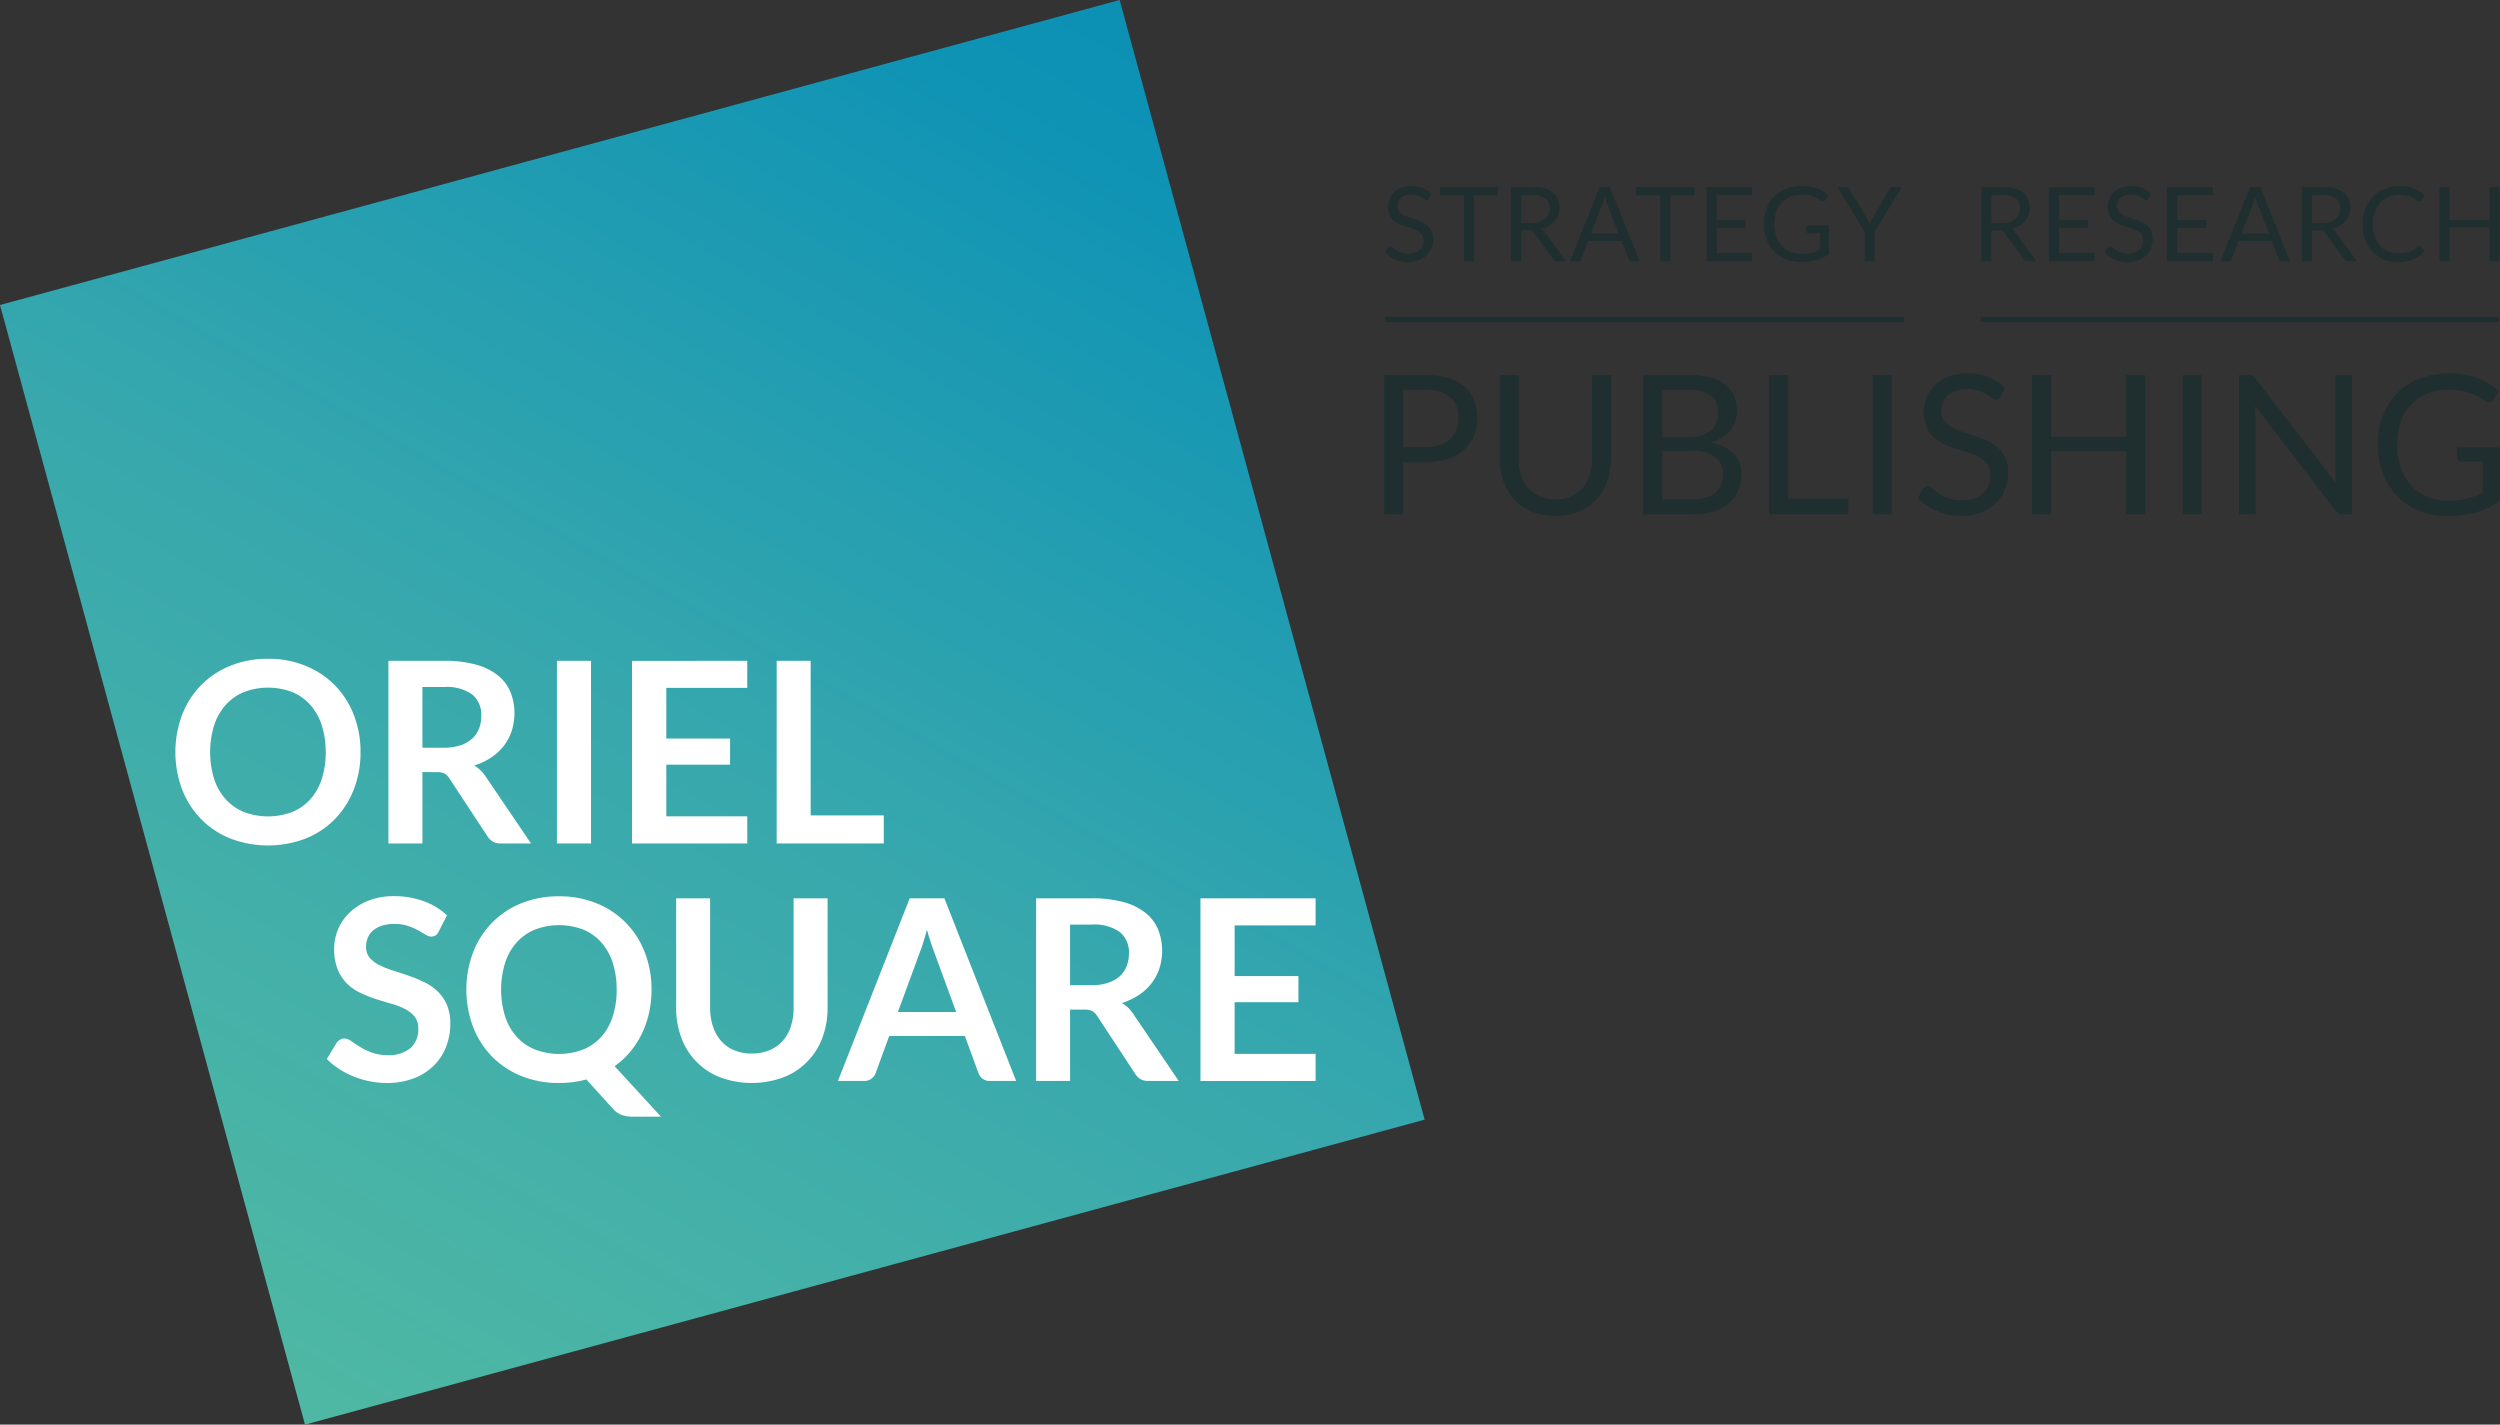 <?xml version="1.0" encoding="UTF-8"?> <svg xmlns="http://www.w3.org/2000/svg" xmlns:xlink="http://www.w3.org/1999/xlink" width="175.484" height="100" viewBox="0 0 175.484 100"><rect x="0" y="0" width="175.484" height="100" fill="#333333" stroke="none"/><defs><linearGradient id="a" x1="0.018" y1="0.982" x2="0.982" y2="0.018" gradientUnits="objectBoundingBox"><stop offset="0" stop-color="#4fb8a4"></stop><stop offset="0.463" stop-color="#38a8ad"></stop><stop offset="0.936" stop-color="#0e93b5"></stop><stop offset="1" stop-color="#0c91b5"></stop></linearGradient></defs><g transform="translate(-131.336 -3167.771)"><path d="M229.822,3200.214v3.661H228.5v-9.787h2.889a5.4,5.4,0,0,1,1.615.215,3.088,3.088,0,0,1,1.137.611,2.46,2.46,0,0,1,.673.956,3.366,3.366,0,0,1,.222,1.25,3.191,3.191,0,0,1-.239,1.25,2.687,2.687,0,0,1-.7.977,3.244,3.244,0,0,1-1.144.638,4.908,4.908,0,0,1-1.564.229Zm0-1.052h1.571a3.05,3.05,0,0,0,1-.15,2.043,2.043,0,0,0,.728-.42,1.743,1.743,0,0,0,.444-.645,2.213,2.213,0,0,0,.15-.827,1.878,1.878,0,0,0-.577-1.462,2.524,2.524,0,0,0-1.745-.525h-1.571Z" fill="#1f2e2e"></path><path d="M240.518,3202.824a2.746,2.746,0,0,0,1.086-.205,2.269,2.269,0,0,0,.809-.574,2.511,2.511,0,0,0,.506-.881,3.487,3.487,0,0,0,.174-1.127v-5.949h1.318v5.949a4.486,4.486,0,0,1-.269,1.571,3.683,3.683,0,0,1-.772,1.253,3.531,3.531,0,0,1-1.226.83,4.556,4.556,0,0,1-3.252,0,3.562,3.562,0,0,1-1.229-.83,3.629,3.629,0,0,1-.775-1.253,4.464,4.464,0,0,1-.27-1.571v-5.949h1.318v5.942a3.487,3.487,0,0,0,.174,1.127,2.512,2.512,0,0,0,.506.881,2.31,2.31,0,0,0,.813.577A2.717,2.717,0,0,0,240.518,3202.824Z" fill="#1f2e2e"></path><path d="M246.686,3203.875v-9.787h3.121a5.992,5.992,0,0,1,1.554.177,3.042,3.042,0,0,1,1.073.505,2,2,0,0,1,.621.8,2.72,2.72,0,0,1,.2,1.069,2.176,2.176,0,0,1-.113.7,2.015,2.015,0,0,1-.342.621,2.4,2.4,0,0,1-.573.513,3.177,3.177,0,0,1-.81.368,3.025,3.025,0,0,1,1.619.772,2.025,2.025,0,0,1,.546,1.476,2.752,2.752,0,0,1-.228,1.133,2.433,2.433,0,0,1-.67.882,3.13,3.13,0,0,1-1.079.57,4.856,4.856,0,0,1-1.458.2Zm1.325-5.4h1.748a3.4,3.4,0,0,0,.97-.123,1.956,1.956,0,0,0,.68-.342,1.342,1.342,0,0,0,.4-.529,1.757,1.757,0,0,0,.129-.68,1.5,1.5,0,0,0-.519-1.263,2.621,2.621,0,0,0-1.612-.4h-1.8Zm0,.942v3.409h2.117a3.242,3.242,0,0,0,.974-.13,1.827,1.827,0,0,0,.669-.366,1.414,1.414,0,0,0,.386-.56,2,2,0,0,0,.123-.714,1.469,1.469,0,0,0-.536-1.2,2.519,2.519,0,0,0-1.623-.441Z" fill="#1f2e2e"></path><path d="M256.849,3202.762h4.235v1.113h-5.56v-9.787h1.325Z" fill="#1f2e2e"></path><path d="M264.117,3203.875h-1.326v-9.787h1.326Z" fill="#1f2e2e"></path><path d="M271.753,3195.617a.527.527,0,0,1-.13.154.291.291,0,0,1-.178.051.467.467,0,0,1-.269-.116,4.633,4.633,0,0,0-.39-.256,3.21,3.21,0,0,0-.567-.256,2.444,2.444,0,0,0-.8-.116,2.393,2.393,0,0,0-.786.119,1.671,1.671,0,0,0-.57.325,1.319,1.319,0,0,0-.345.481,1.54,1.54,0,0,0-.116.6,1.108,1.108,0,0,0,.2.68,1.748,1.748,0,0,0,.533.461,4.1,4.1,0,0,0,.751.331c.281.093.567.19.861.29s.581.213.861.338a3.062,3.062,0,0,1,.751.475,2.156,2.156,0,0,1,.533.7,2.343,2.343,0,0,1,.2,1.024,3.324,3.324,0,0,1-.218,1.206,2.793,2.793,0,0,1-.639.98,3,3,0,0,1-1.031.656,3.805,3.805,0,0,1-1.39.239,4.244,4.244,0,0,1-1.732-.345,4.06,4.06,0,0,1-1.335-.933l.382-.628a.505.505,0,0,1,.134-.126.3.3,0,0,1,.174-.052.546.546,0,0,1,.328.154,5.28,5.28,0,0,0,.461.338,3.471,3.471,0,0,0,.669.338,2.631,2.631,0,0,0,.96.154,2.507,2.507,0,0,0,.84-.13,1.774,1.774,0,0,0,.625-.365,1.577,1.577,0,0,0,.393-.564,1.881,1.881,0,0,0,.136-.731,1.228,1.228,0,0,0-.2-.727,1.681,1.681,0,0,0-.53-.475,3.722,3.722,0,0,0-.748-.324l-.86-.273a8.793,8.793,0,0,1-.861-.325,2.8,2.8,0,0,1-.748-.478,2.2,2.2,0,0,1-.529-.734,2.81,2.81,0,0,1,0-2.094,2.58,2.58,0,0,1,.584-.86,2.813,2.813,0,0,1,.946-.6,3.448,3.448,0,0,1,1.294-.226,4.141,4.141,0,0,1,1.5.26,3.437,3.437,0,0,1,1.182.751Z" fill="#1f2e2e"></path><path d="M281.916,3203.875h-1.332v-4.453h-5.273v4.453h-1.332v-9.787h1.332v4.364h5.273v-4.364h1.332Z" fill="#1f2e2e"></path><path d="M285.878,3203.875h-1.325v-9.787h1.325Z" fill="#1f2e2e"></path><path d="M289.447,3194.132a.686.686,0,0,1,.194.181l5.669,7.377q-.02-.178-.027-.345c0-.112-.007-.22-.007-.325v-6.932h1.161v9.787h-.669a.577.577,0,0,1-.263-.054.662.662,0,0,1-.208-.185l-5.663-7.37c.009.114.016.226.021.335s.007.21.007.3v6.973H288.5v-9.787h.683A.59.59,0,0,1,289.447,3194.132Z" fill="#1f2e2e"></path><path d="M303.193,3202.912a6.521,6.521,0,0,0,.727-.037,4.61,4.61,0,0,0,.625-.113,4.167,4.167,0,0,0,.553-.181c.173-.071.346-.151.519-.242v-2.159H304.1a.288.288,0,0,1-.208-.075.242.242,0,0,1-.079-.184v-.752h3.006v3.757a5.348,5.348,0,0,1-.769.464,5.135,5.135,0,0,1-.854.332,6.2,6.2,0,0,1-.973.2,9.17,9.17,0,0,1-1.127.065,5.074,5.074,0,0,1-1.953-.366,4.492,4.492,0,0,1-1.53-1.024,4.642,4.642,0,0,1-1-1.582,5.546,5.546,0,0,1-.359-2.028,5.672,5.672,0,0,1,.352-2.042,4.388,4.388,0,0,1,2.582-2.6,5.658,5.658,0,0,1,2.073-.362,6.4,6.4,0,0,1,1.079.086,5.049,5.049,0,0,1,.926.246,4.312,4.312,0,0,1,.789.389,4.771,4.771,0,0,1,.676.516l-.376.6a.344.344,0,0,1-.3.184.482.482,0,0,1-.239-.075q-.171-.1-.383-.232a3.237,3.237,0,0,0-.516-.263,4.029,4.029,0,0,0-.717-.215,4.656,4.656,0,0,0-.98-.089,3.987,3.987,0,0,0-1.5.269,3.172,3.172,0,0,0-1.14.772,3.4,3.4,0,0,0-.724,1.216,4.766,4.766,0,0,0-.253,1.6,4.837,4.837,0,0,0,.263,1.656,3.49,3.49,0,0,0,.741,1.233,3.2,3.2,0,0,0,1.134.772A3.8,3.8,0,0,0,303.193,3202.912Z" fill="#1f2e2e"></path><path d="M231.639,3181.712a.278.278,0,0,1-.069.082.155.155,0,0,1-.1.027.245.245,0,0,1-.143-.062,2.462,2.462,0,0,0-.208-.136,1.712,1.712,0,0,0-.3-.137,1.309,1.309,0,0,0-.428-.061,1.276,1.276,0,0,0-.418.063.886.886,0,0,0-.3.173.705.705,0,0,0-.184.257.817.817,0,0,0-.062.318.583.583,0,0,0,.108.362.921.921,0,0,0,.283.246,2.207,2.207,0,0,0,.4.177c.149.049.3.1.458.154s.31.114.459.181a1.614,1.614,0,0,1,.4.252,1.144,1.144,0,0,1,.284.375,1.242,1.242,0,0,1,.108.546,1.757,1.757,0,0,1-.117.643,1.477,1.477,0,0,1-.34.522,1.6,1.6,0,0,1-.55.35,2.039,2.039,0,0,1-.74.127,2.253,2.253,0,0,1-.923-.184,2.158,2.158,0,0,1-.712-.5l.2-.335a.283.283,0,0,1,.071-.067.17.17,0,0,1,.093-.027.288.288,0,0,1,.175.082c.065.054.147.114.245.18a1.944,1.944,0,0,0,.357.18,1.4,1.4,0,0,0,.511.082,1.35,1.35,0,0,0,.448-.069.948.948,0,0,0,.333-.2.842.842,0,0,0,.209-.3,1,1,0,0,0,.073-.39.656.656,0,0,0-.107-.387.9.9,0,0,0-.282-.253,1.974,1.974,0,0,0-.4-.173l-.458-.146a4.54,4.54,0,0,1-.459-.173,1.5,1.5,0,0,1-.4-.254,1.191,1.191,0,0,1-.282-.392,1.5,1.5,0,0,1,0-1.115,1.385,1.385,0,0,1,.312-.459,1.507,1.507,0,0,1,.5-.32,1.844,1.844,0,0,1,.689-.12,2.216,2.216,0,0,1,.8.138,1.835,1.835,0,0,1,.629.4Z" fill="#1f2e2e"></path><path d="M236.487,3180.9v.593H234.8v4.623H234.1v-4.623H232.4v-.593Z" fill="#1f2e2e"></path><path d="M238.114,3183.936v2.177h-.7V3180.9h1.474a3.2,3.2,0,0,1,.855.1,1.635,1.635,0,0,1,.6.289,1.164,1.164,0,0,1,.348.457,1.531,1.531,0,0,1,.113.6,1.508,1.508,0,0,1-.087.517,1.365,1.365,0,0,1-.254.431,1.532,1.532,0,0,1-.4.326,2.013,2.013,0,0,1-.541.2.752.752,0,0,1,.233.222l1.521,2.071h-.626a.308.308,0,0,1-.284-.15L239,3184.1a.4.4,0,0,0-.134-.126.5.5,0,0,0-.219-.038Zm0-.513h.739a1.786,1.786,0,0,0,.544-.075,1.111,1.111,0,0,0,.394-.211.872.872,0,0,0,.238-.326,1.067,1.067,0,0,0,.08-.418.833.833,0,0,0-.308-.7,1.491,1.491,0,0,0-.915-.236h-.772Z" fill="#1f2e2e"></path><path d="M246.428,3186.113h-.546a.232.232,0,0,1-.153-.048.29.29,0,0,1-.088-.12l-.487-1.259h-2.341l-.488,1.259a.276.276,0,0,1-.087.117.232.232,0,0,1-.153.051h-.546l2.086-5.216h.717Zm-3.418-1.937h1.947l-.819-2.122a4.061,4.061,0,0,1-.156-.491c-.027.1-.053.191-.079.275s-.05.157-.074.22Z" fill="#1f2e2e"></path><path d="M250.267,3180.9v.593h-1.685v4.623h-.706v-4.623h-1.692v-.593Z" fill="#1f2e2e"></path><path d="M254.333,3180.9v.575h-2.5v1.732h2.027v.554h-2.027v1.78h2.5v.575h-3.214V3180.9Z" fill="#1f2e2e"></path><path d="M257.783,3185.6a3.332,3.332,0,0,0,.388-.02,2.4,2.4,0,0,0,.333-.06,2.117,2.117,0,0,0,.3-.1c.092-.038.184-.081.277-.129v-1.151h-.808a.154.154,0,0,1-.112-.04.132.132,0,0,1-.041-.1v-.4h1.6v2a2.914,2.914,0,0,1-.409.247,2.814,2.814,0,0,1-.455.177,3.363,3.363,0,0,1-.519.1,4.859,4.859,0,0,1-.6.035,2.706,2.706,0,0,1-1.041-.195,2.4,2.4,0,0,1-.816-.546,2.472,2.472,0,0,1-.533-.842,2.968,2.968,0,0,1-.191-1.081,3.036,3.036,0,0,1,.187-1.089,2.409,2.409,0,0,1,.535-.842,2.373,2.373,0,0,1,.841-.544,3.006,3.006,0,0,1,1.105-.193,3.446,3.446,0,0,1,.575.045,2.684,2.684,0,0,1,.493.131,2.242,2.242,0,0,1,.42.208,2.542,2.542,0,0,1,.361.274l-.2.321a.186.186,0,0,1-.161.1.255.255,0,0,1-.127-.04c-.061-.034-.128-.075-.2-.124a1.8,1.8,0,0,0-.275-.14,2.218,2.218,0,0,0-.382-.115,2.556,2.556,0,0,0-.522-.047,2.112,2.112,0,0,0-.8.144,1.686,1.686,0,0,0-.608.411,1.843,1.843,0,0,0-.386.648,2.818,2.818,0,0,0,.006,1.736,1.845,1.845,0,0,0,.395.657,1.679,1.679,0,0,0,.6.411A2.024,2.024,0,0,0,257.783,3185.6Z" fill="#1f2e2e"></path><path d="M262.919,3184.038v2.075h-.7v-2.075l-1.911-3.141h.619a.224.224,0,0,1,.149.047.454.454,0,0,1,.094.117l1.194,2.027a2.3,2.3,0,0,1,.122.24c.033.075.063.149.089.222.027-.075.056-.15.088-.225a1.824,1.824,0,0,1,.12-.237l1.19-2.027a.48.48,0,0,1,.089-.111.206.206,0,0,1,.148-.053h.626Z" fill="#1f2e2e"></path><path d="M271.123,3183.936v2.177h-.7V3180.9h1.474a3.2,3.2,0,0,1,.855.1,1.635,1.635,0,0,1,.6.289,1.163,1.163,0,0,1,.348.457,1.531,1.531,0,0,1,.113.6,1.484,1.484,0,0,1-.088.517,1.344,1.344,0,0,1-.253.431,1.521,1.521,0,0,1-.4.326,1.994,1.994,0,0,1-.54.2.752.752,0,0,1,.233.222l1.521,2.071h-.626a.308.308,0,0,1-.284-.15l-1.354-1.863a.4.4,0,0,0-.134-.126.5.5,0,0,0-.219-.038Zm0-.513h.739a1.786,1.786,0,0,0,.544-.075,1.1,1.1,0,0,0,.393-.211.874.874,0,0,0,.239-.326,1.067,1.067,0,0,0,.08-.418.833.833,0,0,0-.308-.7,1.491,1.491,0,0,0-.915-.236h-.772Z" fill="#1f2e2e"></path><path d="M278.359,3180.9v.575h-2.5v1.732h2.027v.554h-2.027v1.78h2.5v.575h-3.214V3180.9Z" fill="#1f2e2e"></path><path d="M282.155,3181.712a.278.278,0,0,1-.069.082.155.155,0,0,1-.1.027.245.245,0,0,1-.143-.062,2.461,2.461,0,0,0-.208-.136,1.68,1.68,0,0,0-.3-.137,1.309,1.309,0,0,0-.428-.061,1.276,1.276,0,0,0-.418.063.886.886,0,0,0-.3.173.718.718,0,0,0-.184.257.817.817,0,0,0-.062.318.583.583,0,0,0,.108.362.914.914,0,0,0,.284.246,2.165,2.165,0,0,0,.4.177c.149.049.3.1.458.154s.31.114.459.181a1.615,1.615,0,0,1,.4.252,1.143,1.143,0,0,1,.284.375,1.242,1.242,0,0,1,.108.546,1.757,1.757,0,0,1-.117.643,1.477,1.477,0,0,1-.34.522,1.586,1.586,0,0,1-.55.35,2.04,2.04,0,0,1-.74.127,2.253,2.253,0,0,1-.923-.184,2.158,2.158,0,0,1-.712-.5l.2-.335a.283.283,0,0,1,.071-.067.17.17,0,0,1,.093-.027.288.288,0,0,1,.175.082c.065.054.147.114.245.18a1.943,1.943,0,0,0,.357.18,1.4,1.4,0,0,0,.512.082,1.348,1.348,0,0,0,.447-.069.948.948,0,0,0,.333-.2.858.858,0,0,0,.21-.3,1.018,1.018,0,0,0,.072-.39.657.657,0,0,0-.107-.387.9.9,0,0,0-.282-.253,1.95,1.95,0,0,0-.4-.173l-.458-.146a4.543,4.543,0,0,1-.459-.173,1.5,1.5,0,0,1-.4-.254,1.191,1.191,0,0,1-.282-.392,1.5,1.5,0,0,1,0-1.115,1.385,1.385,0,0,1,.312-.459,1.517,1.517,0,0,1,.5-.32,1.844,1.844,0,0,1,.689-.12,2.216,2.216,0,0,1,.8.138,1.835,1.835,0,0,1,.629.4Z" fill="#1f2e2e"></path><path d="M286.665,3180.9v.575h-2.5v1.732h2.027v.554h-2.027v1.78h2.5v.575h-3.214V3180.9Z" fill="#1f2e2e"></path><path d="M292.081,3186.113h-.546a.234.234,0,0,1-.153-.048.279.279,0,0,1-.087-.12l-.488-1.259h-2.34l-.488,1.259a.285.285,0,0,1-.087.117.236.236,0,0,1-.153.051h-.546l2.085-5.216h.717Zm-3.418-1.937h1.948l-.819-2.122a3.875,3.875,0,0,1-.157-.491q-.041.149-.078.275c-.026.083-.051.157-.075.22Z" fill="#1f2e2e"></path><path d="M293.624,3183.936v2.177h-.7V3180.9H294.4a3.2,3.2,0,0,1,.855.1,1.635,1.635,0,0,1,.6.289,1.164,1.164,0,0,1,.348.457,1.531,1.531,0,0,1,.113.6,1.508,1.508,0,0,1-.088.517,1.344,1.344,0,0,1-.253.431,1.521,1.521,0,0,1-.4.326,1.994,1.994,0,0,1-.54.2.752.752,0,0,1,.233.222l1.521,2.071h-.626a.308.308,0,0,1-.284-.15l-1.354-1.863a.4.4,0,0,0-.134-.126.5.5,0,0,0-.219-.038Zm0-.513h.739a1.786,1.786,0,0,0,.544-.075,1.1,1.1,0,0,0,.393-.211.874.874,0,0,0,.239-.326,1.067,1.067,0,0,0,.08-.418.833.833,0,0,0-.308-.7,1.491,1.491,0,0,0-.915-.236h-.772Z" fill="#1f2e2e"></path><path d="M301.155,3185.035a.143.143,0,0,1,.105.048l.277.3a2.239,2.239,0,0,1-.777.578,2.639,2.639,0,0,1-1.1.208,2.593,2.593,0,0,1-1.023-.195,2.242,2.242,0,0,1-.782-.546,2.469,2.469,0,0,1-.5-.842,3.146,3.146,0,0,1-.178-1.081,2.96,2.96,0,0,1,.191-1.081,2.45,2.45,0,0,1,.537-.845,2.4,2.4,0,0,1,.828-.548,2.834,2.834,0,0,1,1.065-.194,2.376,2.376,0,0,1,1.732.662l-.229.324a.276.276,0,0,1-.058.06.162.162,0,0,1-.1.024.184.184,0,0,1-.1-.035l-.126-.085c-.048-.034-.105-.071-.171-.11a1.558,1.558,0,0,0-.233-.109,1.9,1.9,0,0,0-.313-.085,2.163,2.163,0,0,0-.411-.035,1.984,1.984,0,0,0-.766.144,1.712,1.712,0,0,0-.6.409,1.87,1.87,0,0,0-.391.648,2.461,2.461,0,0,0-.14.856,2.494,2.494,0,0,0,.14.869,1.908,1.908,0,0,0,.382.646,1.593,1.593,0,0,0,.573.4,1.838,1.838,0,0,0,.714.138,2.915,2.915,0,0,0,.418-.027,1.666,1.666,0,0,0,.344-.086,1.476,1.476,0,0,0,.3-.147,2.407,2.407,0,0,0,.275-.213A.181.181,0,0,1,301.155,3185.035Z" fill="#1f2e2e"></path><path d="M306.8,3186.113h-.71v-2.373h-2.81v2.373h-.71V3180.9h.71v2.326h2.81V3180.9h.71Z" fill="#1f2e2e"></path><rect width="81.455" height="81.455" transform="translate(131.336 3189.18) rotate(-15.238)" fill="url(#a)"></rect><path d="M156.643,3220.566a7.116,7.116,0,0,1-.47,2.611,6.182,6.182,0,0,1-1.321,2.079,5.976,5.976,0,0,1-2.048,1.369,7.4,7.4,0,0,1-5.306,0,6.023,6.023,0,0,1-2.057-1.369,6.161,6.161,0,0,1-1.325-2.079,7.487,7.487,0,0,1,0-5.222,6.149,6.149,0,0,1,1.325-2.079,6.025,6.025,0,0,1,2.057-1.37,6.941,6.941,0,0,1,2.655-.492,6.852,6.852,0,0,1,2.651.5,6.067,6.067,0,0,1,2.048,1.369,6.134,6.134,0,0,1,1.321,2.075A7.111,7.111,0,0,1,156.643,3220.566Zm-2.447,0a5.97,5.97,0,0,0-.279-1.893,4.006,4.006,0,0,0-.8-1.423,3.458,3.458,0,0,0-1.273-.9,4.752,4.752,0,0,0-3.382,0,3.5,3.5,0,0,0-1.281.9,4.007,4.007,0,0,0-.811,1.423,6.447,6.447,0,0,0,0,3.785,3.962,3.962,0,0,0,.811,1.419,3.522,3.522,0,0,0,1.281.891,4.77,4.77,0,0,0,3.382,0,3.483,3.483,0,0,0,1.273-.891,3.962,3.962,0,0,0,.8-1.419A5.969,5.969,0,0,0,154.2,3220.566Z" fill="#fff"></path><path d="M160.987,3221.966v5.009H158.6v-12.819h3.91a8.178,8.178,0,0,1,2.247.27,4.289,4.289,0,0,1,1.534.758,2.934,2.934,0,0,1,.878,1.166,4.081,4.081,0,0,1,.088,2.717,3.55,3.55,0,0,1-.549,1.047,3.709,3.709,0,0,1-.887.824,4.6,4.6,0,0,1-1.2.567,2.381,2.381,0,0,1,.78.736l3.209,4.734h-2.145a1.047,1.047,0,0,1-.528-.124,1.081,1.081,0,0,1-.368-.354l-2.7-4.1a.939.939,0,0,0-.332-.328,1.164,1.164,0,0,0-.536-.1Zm0-1.711h1.489a3.7,3.7,0,0,0,1.175-.168,2.267,2.267,0,0,0,.825-.465,1.884,1.884,0,0,0,.483-.705,2.449,2.449,0,0,0,.159-.9,1.822,1.822,0,0,0-.642-1.5,3.077,3.077,0,0,0-1.964-.523h-1.525Z" fill="#fff"></path><path d="M172.822,3226.975h-2.393v-12.819h2.393Z" fill="#fff"></path><path d="M183.789,3214.156v1.9h-5.683v3.555h4.477v1.835h-4.477v3.626h5.683v1.906H175.7v-12.819Z" fill="#fff"></path><path d="M188.239,3225.007h5.133v1.968h-7.518v-12.819h2.385Z" fill="#fff"></path><path d="M162.13,3233.159a.662.662,0,0,1-.226.275.572.572,0,0,1-.306.08.776.776,0,0,1-.4-.138q-.222-.137-.523-.306a4.328,4.328,0,0,0-.705-.306,2.987,2.987,0,0,0-.953-.137,2.788,2.788,0,0,0-.864.12,1.81,1.81,0,0,0-.621.332,1.337,1.337,0,0,0-.377.51,1.686,1.686,0,0,0-.124.652,1.135,1.135,0,0,0,.253.753,2.1,2.1,0,0,0,.669.514,6.261,6.261,0,0,0,.949.382c.355.112.716.231,1.086.359a10.388,10.388,0,0,1,1.086.443,3.734,3.734,0,0,1,.948.638,2.9,2.9,0,0,1,.67.944,3.292,3.292,0,0,1,.253,1.357,4.416,4.416,0,0,1-.3,1.626,3.746,3.746,0,0,1-.868,1.321,4.083,4.083,0,0,1-1.4.887,5.135,5.135,0,0,1-1.888.324,6.069,6.069,0,0,1-1.206-.12,6.405,6.405,0,0,1-1.139-.341,5.956,5.956,0,0,1-1.019-.532,4.989,4.989,0,0,1-.847-.692l.691-1.144a.9.9,0,0,1,.235-.208.578.578,0,0,1,.306-.084.846.846,0,0,1,.479.182c.171.121.374.255.607.4a4.639,4.639,0,0,0,.825.4,3.166,3.166,0,0,0,1.139.182,2.337,2.337,0,0,0,1.578-.483,1.736,1.736,0,0,0,.559-1.387,1.293,1.293,0,0,0-.253-.825,2.05,2.05,0,0,0-.669-.536,4.958,4.958,0,0,0-.949-.368q-.532-.152-1.082-.328a9.206,9.206,0,0,1-1.081-.426,3.49,3.49,0,0,1-.949-.647,2.931,2.931,0,0,1-.669-1,3.792,3.792,0,0,1-.253-1.476,3.524,3.524,0,0,1,1.1-2.545,4.034,4.034,0,0,1,1.317-.824,4.788,4.788,0,0,1,1.782-.311,5.991,5.991,0,0,1,2.092.355,4.726,4.726,0,0,1,1.631.993Z" fill="#fff"></path><path d="M177.068,3237.237a7.461,7.461,0,0,1-.177,1.645,6.694,6.694,0,0,1-.51,1.467,6.141,6.141,0,0,1-.811,1.254,5.765,5.765,0,0,1-1.091,1.007l3.254,3.546h-1.968a2.383,2.383,0,0,1-.767-.116,1.483,1.483,0,0,1-.625-.425l-1.879-2.075a6.945,6.945,0,0,1-.927.187,7.68,7.68,0,0,1-.988.062,6.947,6.947,0,0,1-2.656-.492,6.015,6.015,0,0,1-2.056-1.37,6.136,6.136,0,0,1-1.326-2.079,7.487,7.487,0,0,1,0-5.222,6.135,6.135,0,0,1,1.326-2.079,6.026,6.026,0,0,1,2.056-1.37,6.947,6.947,0,0,1,2.656-.492,6.851,6.851,0,0,1,2.65.5,5.988,5.988,0,0,1,3.369,3.444A7.112,7.112,0,0,1,177.068,3237.237Zm-2.447,0a5.98,5.98,0,0,0-.279-1.893,4.016,4.016,0,0,0-.8-1.423,3.463,3.463,0,0,0-1.272-.9,4.772,4.772,0,0,0-3.383,0,3.5,3.5,0,0,0-1.281.9,4.032,4.032,0,0,0-.811,1.423,6.451,6.451,0,0,0,0,3.786,3.984,3.984,0,0,0,.811,1.418,3.521,3.521,0,0,0,1.281.891,4.755,4.755,0,0,0,3.383,0,3.487,3.487,0,0,0,1.272-.891,3.968,3.968,0,0,0,.8-1.418A5.978,5.978,0,0,0,174.621,3237.237Z" fill="#fff"></path><path d="M184.107,3241.723a3.142,3.142,0,0,0,1.237-.231,2.565,2.565,0,0,0,.922-.647,2.818,2.818,0,0,0,.576-1.01,4.164,4.164,0,0,0,.2-1.33v-7.678h2.385v7.678a5.923,5.923,0,0,1-.368,2.114,4.713,4.713,0,0,1-2.735,2.775,6.416,6.416,0,0,1-4.433,0,4.695,4.695,0,0,1-2.726-2.775,5.9,5.9,0,0,1-.368-2.114v-7.678h2.385v7.669a4.16,4.16,0,0,0,.2,1.33,2.917,2.917,0,0,0,.572,1.015,2.491,2.491,0,0,0,.918.651A3.137,3.137,0,0,0,184.107,3241.723Z" fill="#fff"></path><path d="M202.663,3243.647h-1.844a.809.809,0,0,1-.51-.155.883.883,0,0,1-.288-.386l-.957-2.615h-5.311l-.957,2.615a.844.844,0,0,1-.28.372.781.781,0,0,1-.509.169h-1.853l5.035-12.82h2.438Zm-8.3-4.841h4.087l-1.56-4.264c-.071-.189-.15-.412-.235-.669s-.17-.537-.253-.838q-.125.452-.244.842t-.235.683Z" fill="#fff"></path><path d="M206.448,3238.638v5.009h-2.384v-12.82h3.909a8.182,8.182,0,0,1,2.248.271,4.284,4.284,0,0,1,1.533.758,2.923,2.923,0,0,1,.878,1.165,4.093,4.093,0,0,1,.089,2.718,3.569,3.569,0,0,1-.55,1.046,3.685,3.685,0,0,1-.887.824,4.626,4.626,0,0,1-1.2.568,2.337,2.337,0,0,1,.78.736l3.21,4.734h-2.146a1.051,1.051,0,0,1-.527-.124,1.073,1.073,0,0,1-.368-.355l-2.695-4.1a.957.957,0,0,0-.333-.328,1.162,1.162,0,0,0-.536-.1Zm0-1.711h1.49a3.666,3.666,0,0,0,1.174-.169,2.271,2.271,0,0,0,.825-.465,1.86,1.86,0,0,0,.483-.705,2.442,2.442,0,0,0,.16-.895,1.824,1.824,0,0,0-.643-1.5,3.079,3.079,0,0,0-1.964-.523h-1.525Z" fill="#fff"></path><path d="M223.683,3230.827v1.9H218v3.556h4.477v1.835H218v3.626h5.683v1.906H215.6v-12.82Z" fill="#fff"></path><rect width="36.398" height="0.378" transform="translate(228.562 3189.996)" fill="#1f2e2e"></rect><rect width="36.398" height="0.378" transform="translate(270.359 3189.996)" fill="#1f2e2e"></rect></g></svg> 